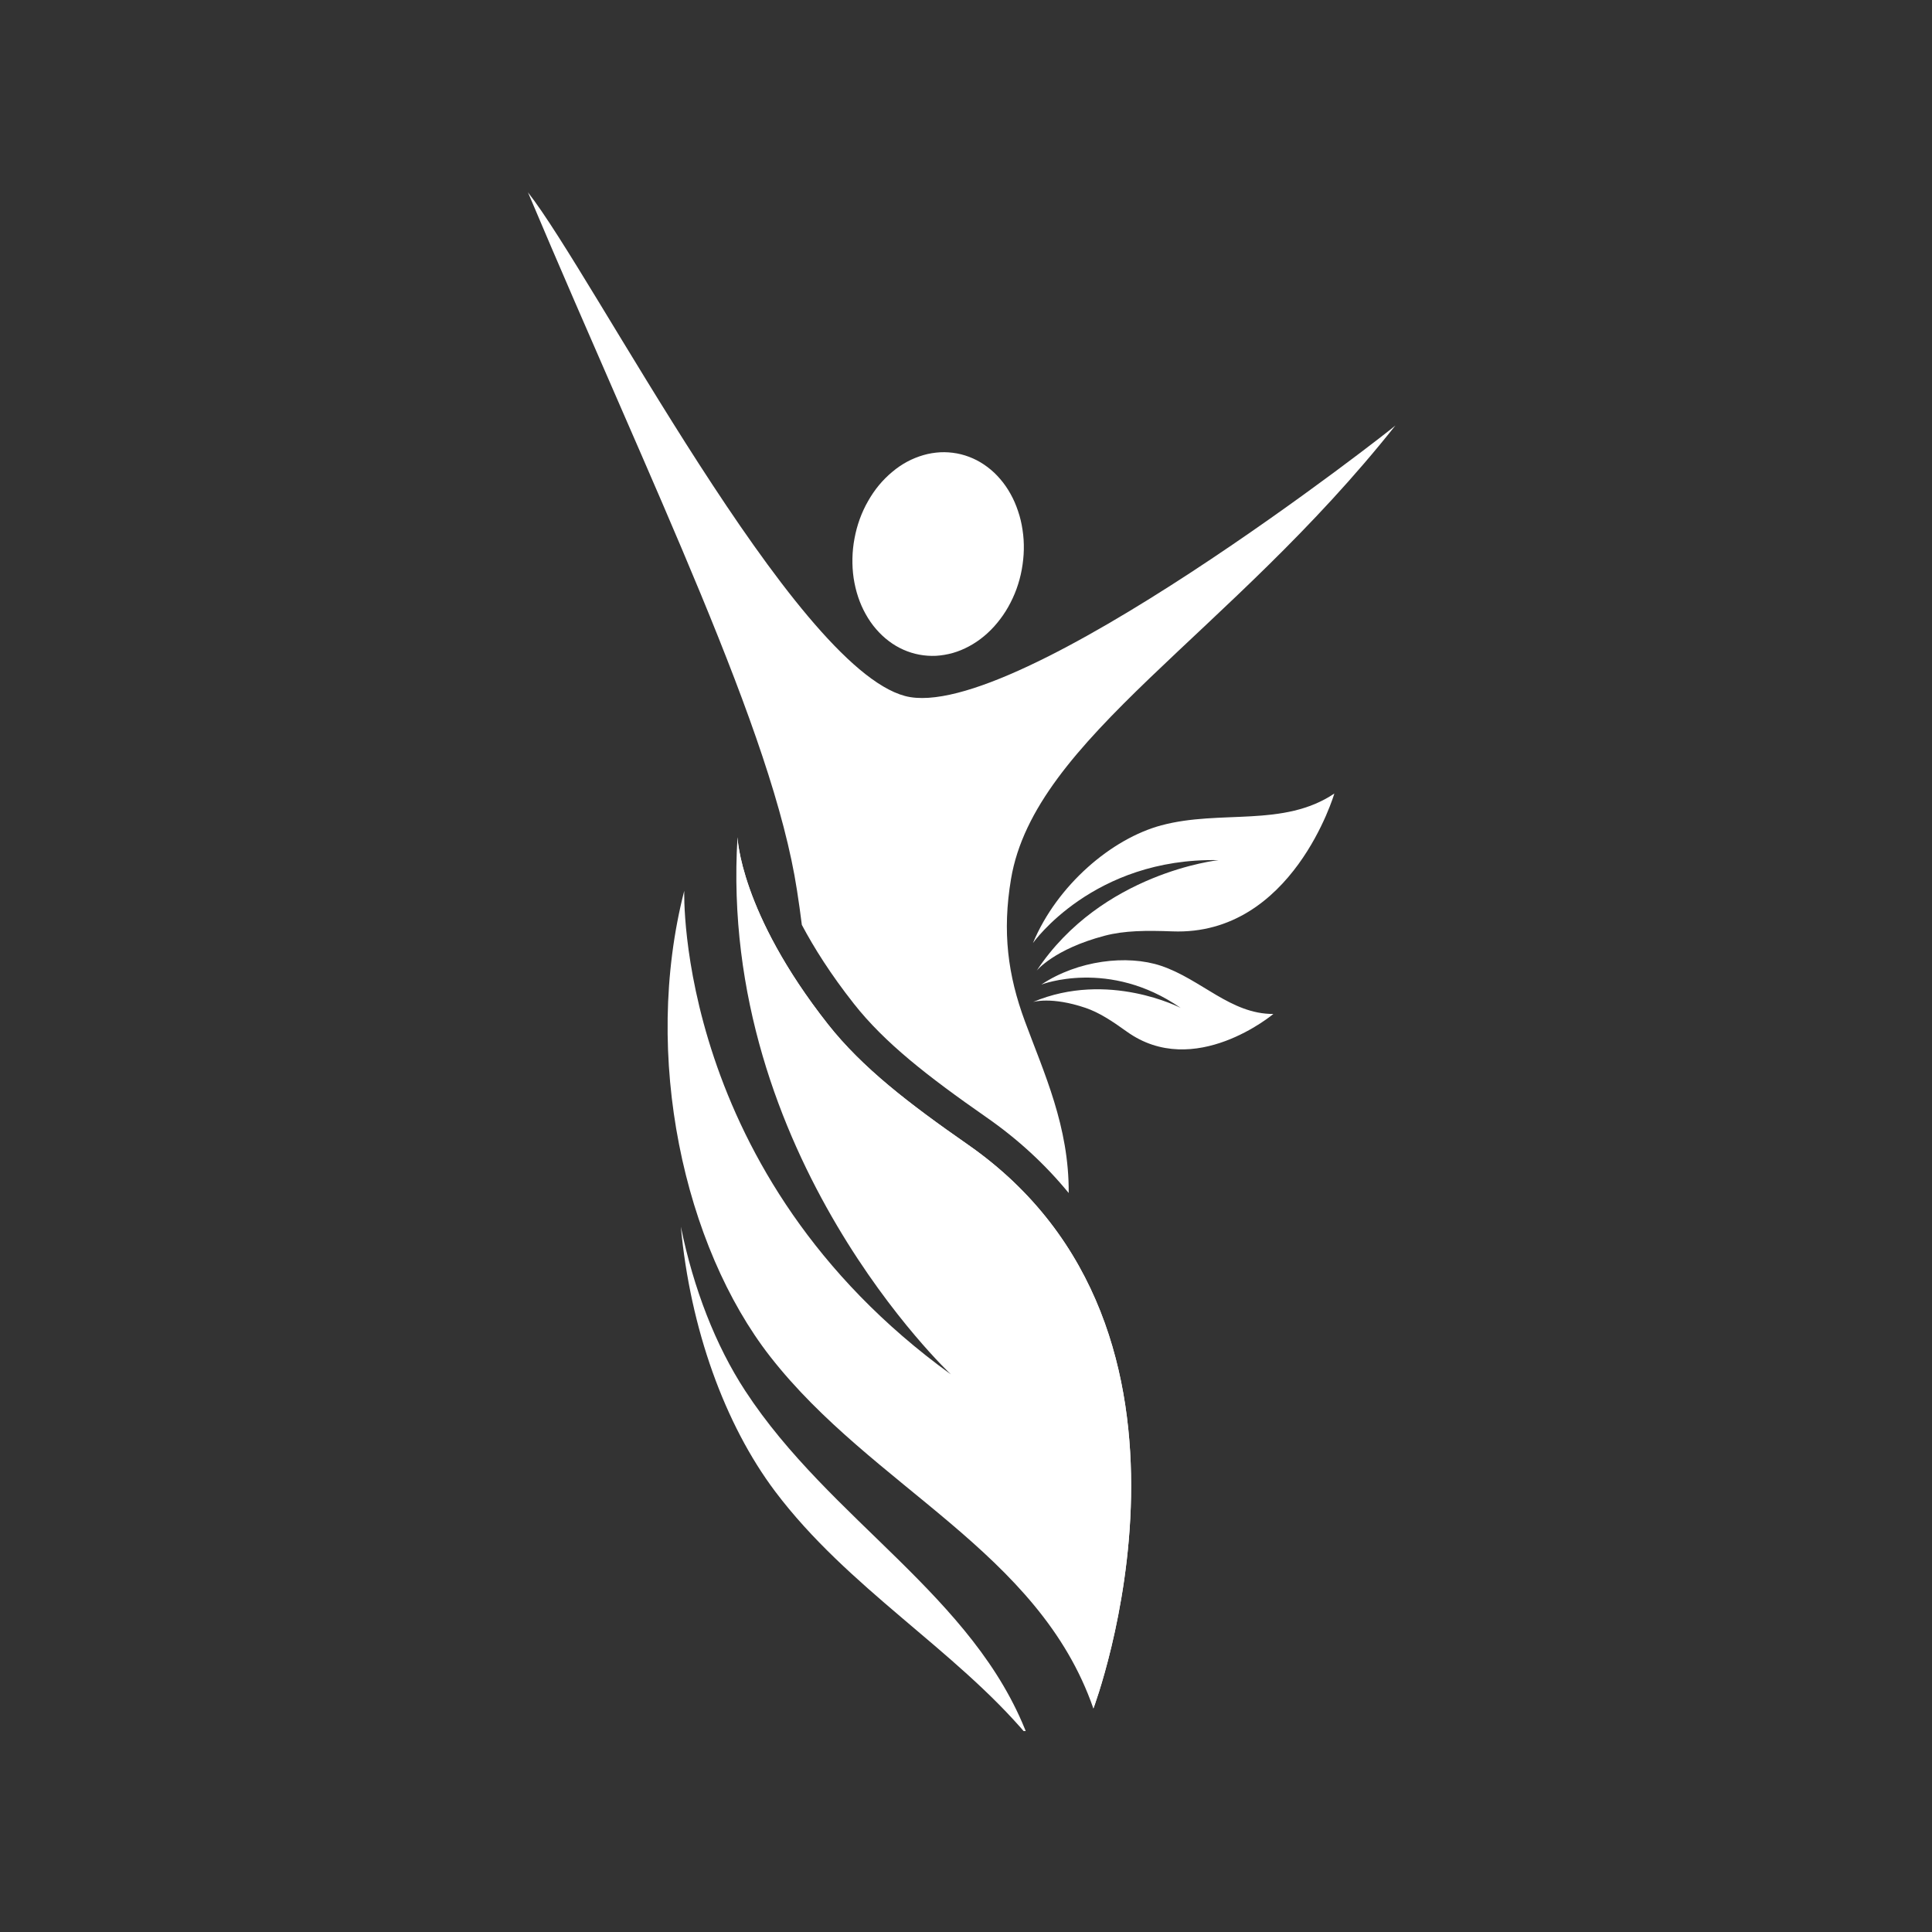 <svg xmlns="http://www.w3.org/2000/svg" xmlns:xlink="http://www.w3.org/1999/xlink" width="150" viewBox="0 0 112.5 112.5" height="150" preserveAspectRatio="xMidYMid meet"><rect x="0" y="0" width="112.5" height="112.5" fill="#333333" stroke="none"/><defs><clipPath id="d9772cdf39"><path d="M 30.727 11.199 L 81.5 11.199 L 81.5 70 L 30.727 70 Z M 30.727 11.199 " clip-rule="nonzero"></path></clipPath><clipPath id="c5178349cb"><path d="M 39 71 L 60 71 L 60 100.801 L 39 100.801 Z M 39 71 " clip-rule="nonzero"></path></clipPath></defs><g clip-path="url(#d9772cdf39)"><path fill="#ffffff" d="M 58.871 51.184 C 58.355 54.262 58.684 56.777 59.68 59.469 C 60.789 62.477 62.258 65.594 62.23 69.469 C 60.875 67.816 59.285 66.344 57.453 65.07 C 54.012 62.672 51.516 60.727 49.719 58.445 C 48.371 56.734 47.398 55.188 46.691 53.855 C 46.613 53.211 46.516 52.547 46.41 51.852 C 44.996 42.605 38.09 28.602 30.742 11.199 C 34.57 16.074 46.191 38.789 52.695 40.527 C 59.094 42.238 81.207 24.863 81.254 24.777 C 71.562 36.996 60.246 42.992 58.871 51.184 Z M 58.871 51.184 " fill-opacity="1" fill-rule="nonzero"></path></g><path fill="#ffffff" d="M 44.844 78.988 C 39.848 72.578 37.367 61.516 39.844 51.871 C 39.844 51.871 39.301 68.41 55.371 80.031 C 55.371 80.031 41.805 67.32 42.945 48.75 C 42.945 48.75 43.074 53.113 48.207 59.637 C 50.215 62.184 52.941 64.27 56.355 66.648 C 71.953 77.516 63.668 99.488 63.668 99.488 C 60.492 90.309 50.82 86.648 44.844 78.988 Z M 44.844 78.988 " fill-opacity="1" fill-rule="nonzero"></path><path fill="#ffffff" d="M 56.355 66.648 C 52.941 64.27 50.215 62.184 48.207 59.637 C 43.074 53.113 42.945 48.75 42.945 48.75 C 42.945 48.75 42.688 53.109 47.23 60.055 C 49.004 62.77 51.535 65.09 54.727 67.762 C 64.32 75.785 64.133 88.805 63.668 99.488 C 63.668 99.488 71.953 77.516 56.355 66.648 Z M 56.355 66.648 " fill-opacity="1" fill-rule="nonzero"></path><g clip-path="url(#c5178349cb)"><path fill="#ffffff" d="M 43.395 80.988 C 48.332 88.547 56.734 92.93 59.828 101.059 C 55.578 96.023 49.375 92.469 45.141 86.852 C 42.195 82.938 40.191 77.352 39.645 71.426 C 40.383 75.035 41.668 78.348 43.395 80.988 Z M 43.395 80.988 " fill-opacity="1" fill-rule="nonzero"></path></g><path fill="#ffffff" d="M 67.625 48.059 C 64.738 48.832 61.559 51.531 60.148 54.914 C 60.148 54.914 63.656 49.934 70.949 50.086 C 70.949 50.086 64.148 50.809 60.367 56.52 C 60.367 56.52 61.371 55.266 64.324 54.488 C 65.48 54.184 66.742 54.176 68.273 54.234 C 75.262 54.5 77.699 46.207 77.699 46.207 C 74.734 48.199 71.082 47.133 67.625 48.059 Z M 67.625 48.059 " fill-opacity="1" fill-rule="nonzero"></path><path fill="#ffffff" d="M 67.605 56.238 C 65.633 55.578 62.754 55.918 60.637 57.332 C 60.637 57.332 64.582 55.797 68.75 58.691 C 68.75 58.691 64.531 56.496 60.148 58.348 C 60.148 58.348 61.211 58.008 63.219 58.691 C 64.004 58.961 64.738 59.441 65.602 60.062 C 69.547 62.906 74.148 59.043 74.148 59.043 C 71.664 59.055 69.961 57.031 67.605 56.238 Z M 67.605 56.238 " fill-opacity="1" fill-rule="nonzero"></path><path fill="#ffffff" d="M 49.758 31.352 C 49.828 30.969 49.93 30.594 50.062 30.227 C 50.195 29.863 50.355 29.512 50.547 29.18 C 50.734 28.848 50.945 28.539 51.184 28.25 C 51.422 27.965 51.68 27.707 51.957 27.477 C 52.23 27.246 52.523 27.047 52.828 26.883 C 53.137 26.719 53.449 26.594 53.773 26.5 C 54.094 26.406 54.422 26.355 54.75 26.336 C 55.074 26.32 55.398 26.344 55.719 26.402 C 56.039 26.461 56.348 26.559 56.648 26.691 C 56.949 26.824 57.23 26.992 57.5 27.195 C 57.77 27.398 58.016 27.629 58.242 27.895 C 58.469 28.156 58.668 28.445 58.844 28.762 C 59.02 29.074 59.164 29.41 59.281 29.762 C 59.402 30.113 59.488 30.48 59.543 30.859 C 59.602 31.238 59.625 31.621 59.617 32.008 C 59.609 32.398 59.566 32.785 59.496 33.172 C 59.426 33.555 59.324 33.93 59.191 34.297 C 59.059 34.66 58.895 35.012 58.707 35.344 C 58.52 35.676 58.305 35.984 58.066 36.273 C 57.832 36.559 57.574 36.816 57.297 37.047 C 57.02 37.277 56.73 37.473 56.422 37.637 C 56.117 37.801 55.805 37.93 55.48 38.023 C 55.156 38.113 54.832 38.168 54.504 38.188 C 54.176 38.203 53.852 38.18 53.531 38.121 C 53.215 38.062 52.902 37.965 52.605 37.832 C 52.305 37.699 52.02 37.531 51.754 37.328 C 51.484 37.125 51.238 36.891 51.012 36.629 C 50.785 36.367 50.586 36.078 50.41 35.762 C 50.234 35.449 50.086 35.113 49.969 34.762 C 49.852 34.41 49.766 34.043 49.707 33.664 C 49.652 33.285 49.629 32.902 49.637 32.512 C 49.645 32.125 49.684 31.738 49.758 31.352 Z M 49.758 31.352 " fill-opacity="1" fill-rule="nonzero"></path></svg>